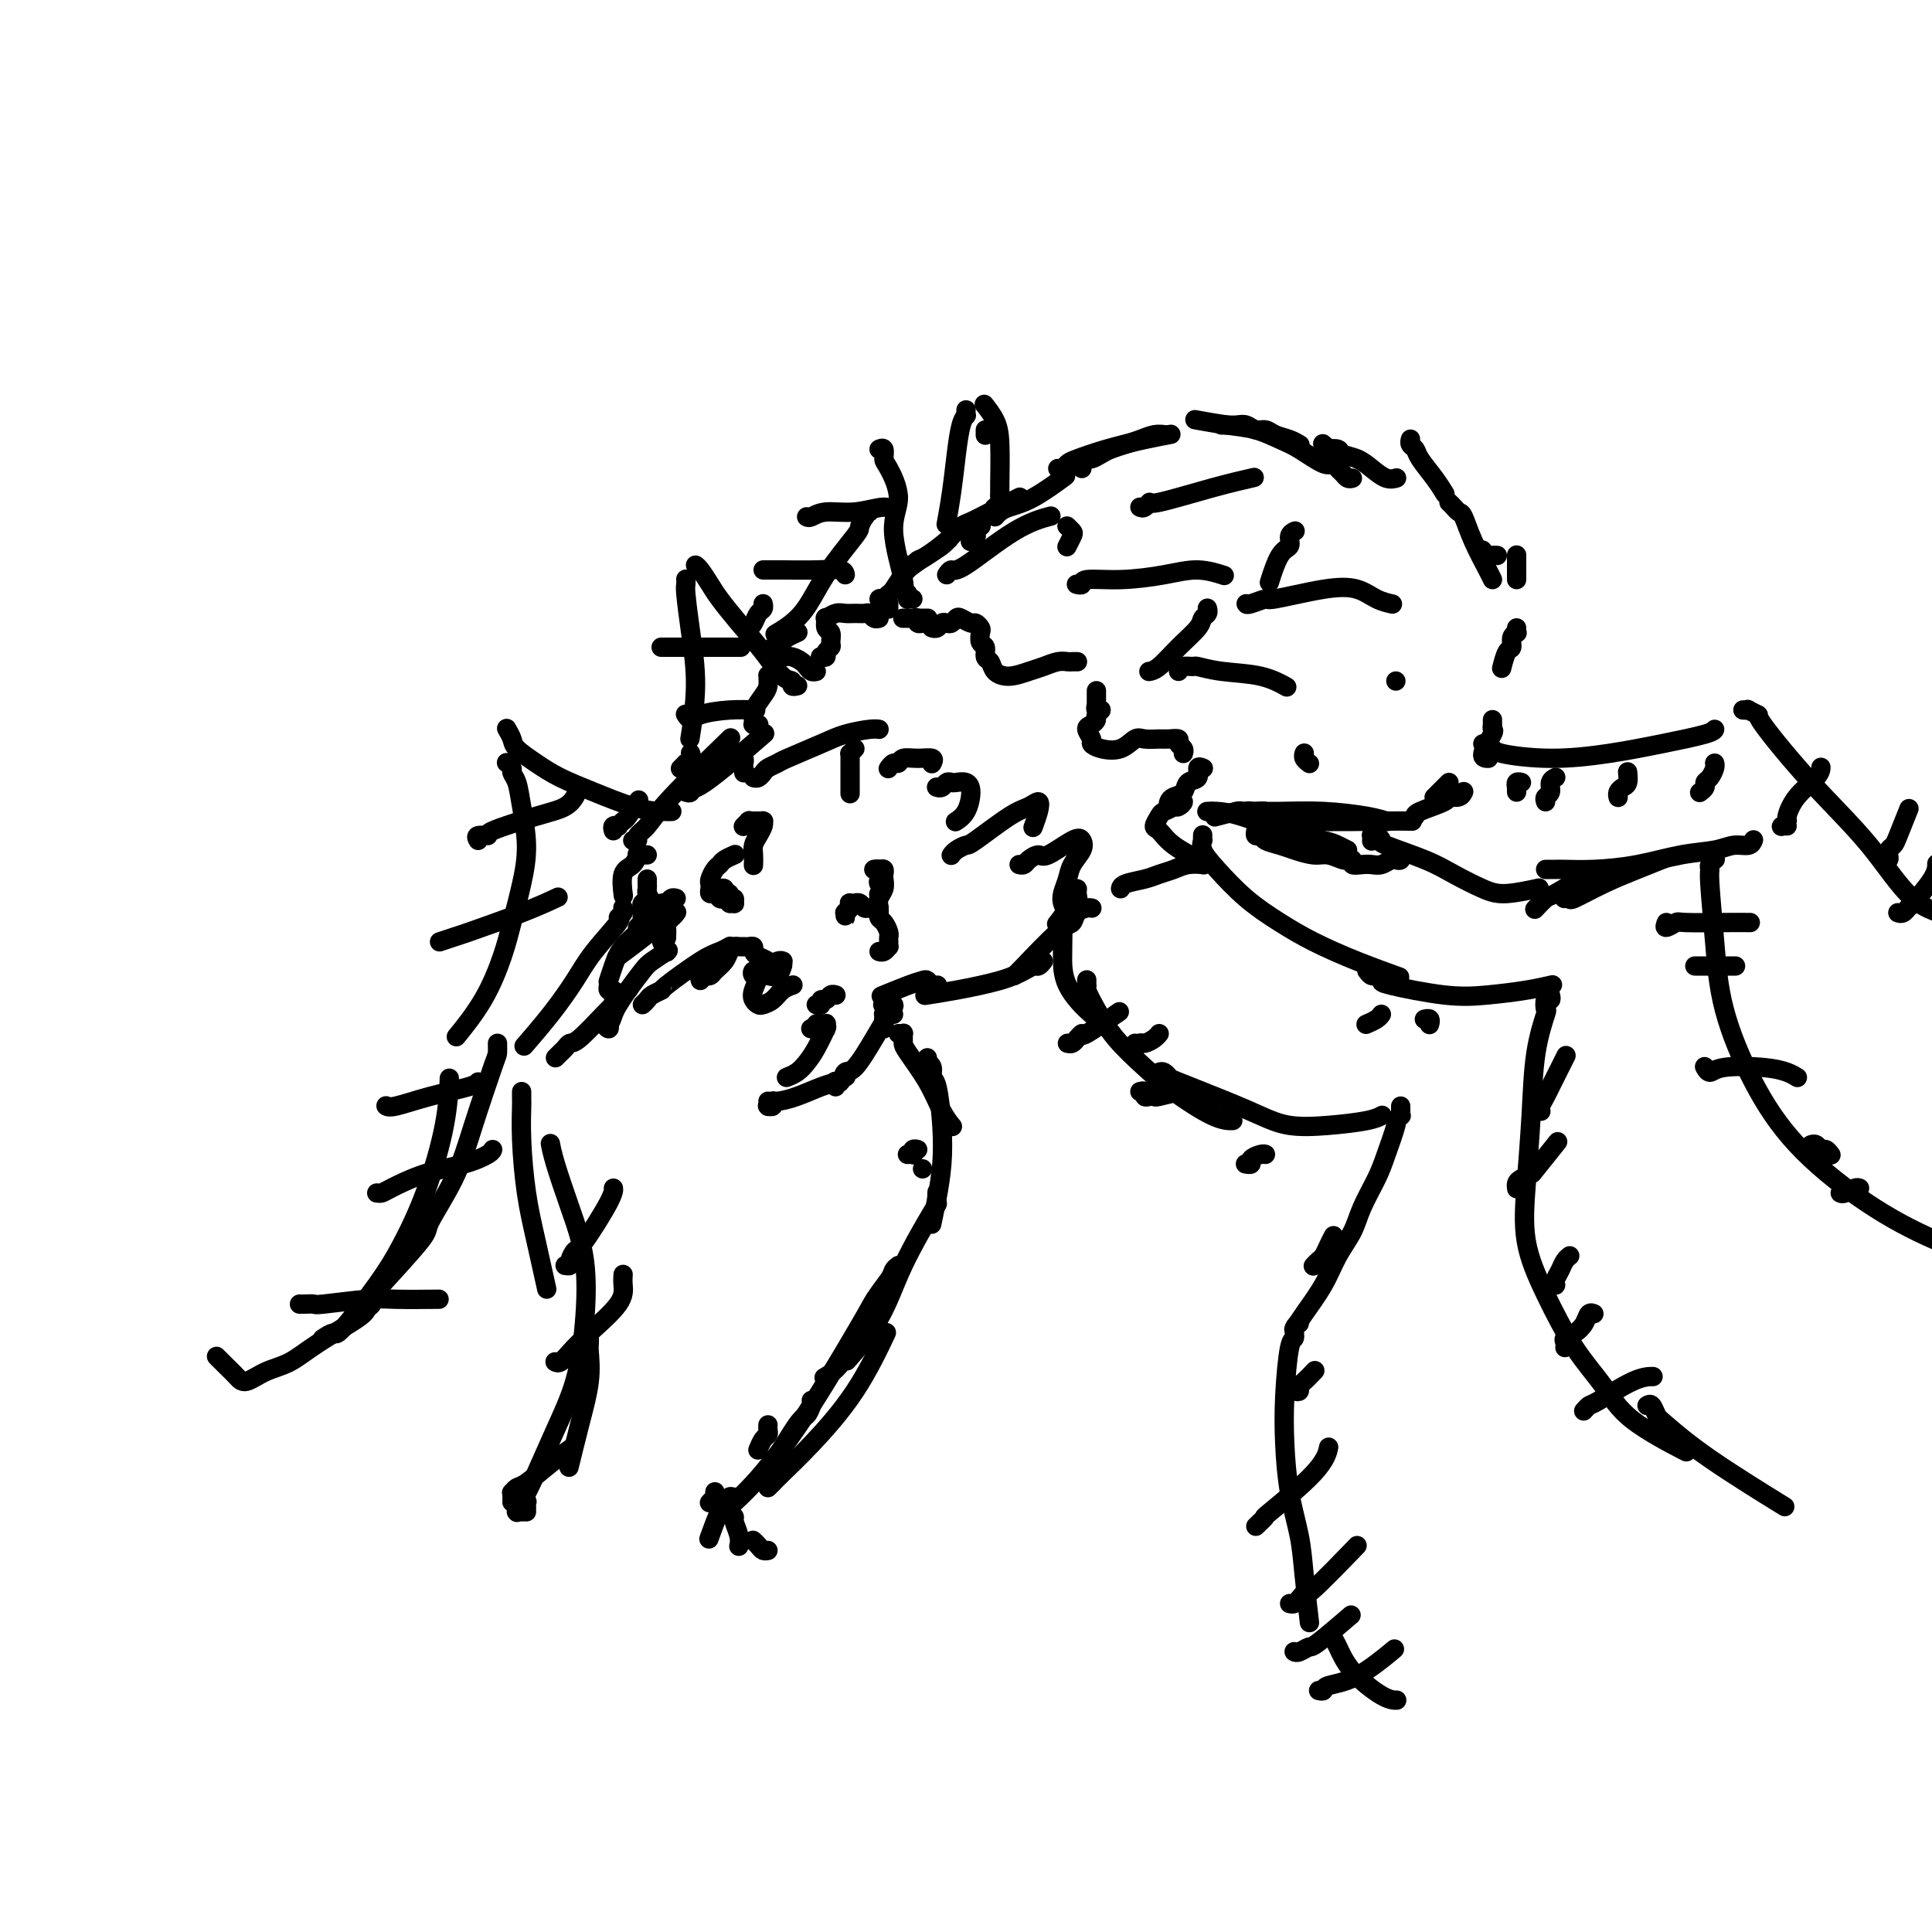 <svg viewBox='0 0 400 400' version='1.1' xmlns='http://www.w3.org/2000/svg' xmlns:xlink='http://www.w3.org/1999/xlink'><g fill='none' stroke='rgb(0,0,0)' stroke-width='4' stroke-linecap='round' stroke-linejoin='round'><path d='M131,174c0.466,0.078 0.932,0.156 1,0c0.068,-0.156 -0.264,-0.544 0,-1c0.264,-0.456 1.122,-0.978 2,-2c0.878,-1.022 1.775,-2.544 5,-6c3.225,-3.456 8.779,-8.844 11,-11c2.221,-2.156 1.111,-1.078 0,0'/><path d='M142,164c-0.114,-0.041 -0.228,-0.083 0,0c0.228,0.083 0.799,0.290 1,0c0.201,-0.290 0.033,-1.078 0,-1c-0.033,0.078 0.068,1.021 3,-1c2.932,-2.021 8.695,-7.006 11,-9c2.305,-1.994 1.153,-0.997 0,0'/><path d='M153,157c-0.113,0.032 -0.226,0.064 0,0c0.226,-0.064 0.793,-0.224 1,0c0.207,0.224 0.056,0.831 0,1c-0.056,0.169 -0.015,-0.099 0,0c0.015,0.099 0.004,0.565 0,1c-0.004,0.435 -0.001,0.839 0,1c0.001,0.161 0.001,0.081 0,0'/><path d='M156,161c0.324,0.090 0.649,0.181 1,0c0.351,-0.181 0.730,-0.632 1,-1c0.270,-0.368 0.433,-0.651 1,-1c0.567,-0.349 1.538,-0.763 2,-1c0.462,-0.237 0.415,-0.298 2,-1c1.585,-0.702 4.803,-2.044 7,-3c2.197,-0.956 3.372,-1.524 5,-2c1.628,-0.476 3.707,-0.859 5,-1c1.293,-0.141 1.798,-0.040 2,0c0.202,0.040 0.101,0.020 0,0'/><path d='M177,155c-0.423,0.439 -0.845,0.879 -1,1c-0.155,0.121 -0.041,-0.076 0,0c0.041,0.076 0.011,0.424 0,1c-0.011,0.576 -0.003,1.381 0,2c0.003,0.619 0.001,1.051 0,2c-0.001,0.949 -0.000,2.414 0,3c0.000,0.586 0.000,0.293 0,0'/><path d='M184,159c-0.086,0.122 -0.172,0.243 0,0c0.172,-0.243 0.604,-0.851 1,-1c0.396,-0.149 0.758,0.160 1,0c0.242,-0.160 0.366,-0.789 1,-1c0.634,-0.211 1.778,-0.005 3,0c1.222,0.005 2.521,-0.191 3,0c0.479,0.191 0.137,0.769 0,1c-0.137,0.231 -0.068,0.116 0,0'/><path d='M194,163c-0.090,-0.030 -0.180,-0.060 0,0c0.180,0.060 0.629,0.211 1,0c0.371,-0.211 0.664,-0.785 1,-1c0.336,-0.215 0.715,-0.073 1,0c0.285,0.073 0.475,0.076 1,0c0.525,-0.076 1.384,-0.230 2,0c0.616,0.230 0.990,0.845 1,2c0.010,1.155 -0.343,2.849 -1,4c-0.657,1.151 -1.616,1.757 -2,2c-0.384,0.243 -0.192,0.121 0,0'/><path d='M197,177c-0.056,0.081 -0.111,0.162 0,0c0.111,-0.162 0.389,-0.568 1,-1c0.611,-0.432 1.554,-0.891 2,-1c0.446,-0.109 0.394,0.133 2,-1c1.606,-1.133 4.872,-3.641 7,-5c2.128,-1.359 3.120,-1.569 4,-2c0.880,-0.431 1.648,-1.085 2,-1c0.352,0.085 0.287,0.907 0,2c-0.287,1.093 -0.796,2.455 -1,3c-0.204,0.545 -0.102,0.272 0,0'/><path d='M211,179c0.364,0.077 0.727,0.153 1,0c0.273,-0.153 0.455,-0.536 1,-1c0.545,-0.464 1.454,-1.009 2,-1c0.546,0.009 0.728,0.572 2,0c1.272,-0.572 3.634,-2.278 5,-3c1.366,-0.722 1.735,-0.461 2,0c0.265,0.461 0.424,1.121 0,2c-0.424,0.879 -1.432,1.977 -2,3c-0.568,1.023 -0.694,1.971 -1,3c-0.306,1.029 -0.790,2.140 -1,3c-0.210,0.860 -0.146,1.470 0,2c0.146,0.530 0.376,0.981 1,1c0.624,0.019 1.644,-0.393 2,-1c0.356,-0.607 0.050,-1.409 0,-2c-0.050,-0.591 0.158,-0.970 0,-1c-0.158,-0.030 -0.682,0.291 -1,1c-0.318,0.709 -0.432,1.806 -1,3c-0.568,1.194 -1.591,2.484 -2,3c-0.409,0.516 -0.205,0.258 0,0'/><path d='M134,177c-0.454,0.004 -0.908,0.008 -1,0c-0.092,-0.008 0.178,-0.027 0,0c-0.178,0.027 -0.804,0.099 -1,0c-0.196,-0.099 0.039,-0.369 0,0c-0.039,0.369 -0.351,1.377 -1,2c-0.649,0.623 -1.636,0.860 -2,2c-0.364,1.140 -0.104,3.183 0,4c0.104,0.817 0.052,0.409 0,0'/><path d='M134,186c-0.002,-0.037 -0.004,-0.073 0,0c0.004,0.073 0.015,0.257 0,0c-0.015,-0.257 -0.057,-0.955 0,-1c0.057,-0.045 0.211,0.563 0,1c-0.211,0.438 -0.789,0.705 -1,1c-0.211,0.295 -0.057,0.618 0,1c0.057,0.382 0.016,0.823 0,1c-0.016,0.177 -0.008,0.088 0,0'/><path d='M226,188c0.058,0.015 0.116,0.029 0,0c-0.116,-0.029 -0.405,-0.103 -1,0c-0.595,0.103 -1.494,0.381 -2,1c-0.506,0.619 -0.619,1.577 -1,2c-0.381,0.423 -1.030,0.309 -3,2c-1.970,1.691 -5.261,5.186 -7,7c-1.739,1.814 -1.925,1.947 -2,2c-0.075,0.053 -0.037,0.027 0,0'/><path d='M216,199c-0.346,0.441 -0.691,0.881 -1,1c-0.309,0.119 -0.581,-0.084 -1,0c-0.419,0.084 -0.985,0.453 -2,1c-1.015,0.547 -2.478,1.270 -5,2c-2.522,0.730 -6.102,1.466 -9,2c-2.898,0.534 -5.114,0.867 -6,1c-0.886,0.133 -0.443,0.067 0,0'/><path d='M194,204c0.087,-0.029 0.175,-0.059 0,0c-0.175,0.059 -0.612,0.205 -1,0c-0.388,-0.205 -0.728,-0.762 -1,-1c-0.272,-0.238 -0.475,-0.157 -1,0c-0.525,0.157 -1.372,0.388 -3,1c-1.628,0.612 -4.037,1.603 -5,2c-0.963,0.397 -0.482,0.198 0,0'/><path d='M134,182c-0.006,0.330 -0.013,0.660 0,1c0.013,0.340 0.045,0.689 0,1c-0.045,0.311 -0.166,0.585 0,1c0.166,0.415 0.619,0.973 1,2c0.381,1.027 0.691,2.524 1,4c0.309,1.476 0.619,2.932 1,4c0.381,1.068 0.833,1.749 1,2c0.167,0.251 0.048,0.072 0,0c-0.048,-0.072 -0.024,-0.036 0,0'/><path d='M139,189c-0.030,-0.087 -0.061,-0.174 0,0c0.061,0.174 0.212,0.607 0,1c-0.212,0.393 -0.789,0.744 -1,1c-0.211,0.256 -0.057,0.415 0,1c0.057,0.585 0.016,1.596 0,2c-0.016,0.404 -0.008,0.202 0,0'/><path d='M140,189c0.082,-0.114 0.165,-0.229 0,0c-0.165,0.229 -0.577,0.801 -1,1c-0.423,0.199 -0.856,0.026 -1,0c-0.144,-0.026 0.003,0.096 -1,1c-1.003,0.904 -3.155,2.589 -5,4c-1.845,1.411 -3.384,2.546 -4,3c-0.616,0.454 -0.308,0.227 0,0'/><path d='M133,190c-0.036,-0.086 -0.072,-0.173 0,0c0.072,0.173 0.251,0.605 0,1c-0.251,0.395 -0.933,0.754 -1,1c-0.067,0.246 0.479,0.378 0,1c-0.479,0.622 -1.984,1.734 -3,3c-1.016,1.266 -1.543,2.687 -2,4c-0.457,1.313 -0.845,2.518 -1,3c-0.155,0.482 -0.078,0.241 0,0'/><path d='M126,204c-0.008,0.032 -0.017,0.064 0,0c0.017,-0.064 0.058,-0.223 0,0c-0.058,0.223 -0.215,0.827 0,1c0.215,0.173 0.804,-0.084 1,0c0.196,0.084 0.001,0.511 0,1c-0.001,0.489 0.191,1.041 0,2c-0.191,0.959 -0.766,2.325 -1,3c-0.234,0.675 -0.126,0.658 0,1c0.126,0.342 0.271,1.043 0,1c-0.271,-0.043 -0.957,-0.828 -1,-1c-0.043,-0.172 0.559,0.270 1,0c0.441,-0.270 0.721,-1.251 1,-2c0.279,-0.749 0.555,-1.266 1,-2c0.445,-0.734 1.058,-1.686 2,-3c0.942,-1.314 2.211,-2.991 3,-4c0.789,-1.009 1.097,-1.348 2,-2c0.903,-0.652 2.401,-1.615 3,-2c0.599,-0.385 0.300,-0.193 0,0'/><path d='M133,208c0.375,-0.341 0.750,-0.683 1,-1c0.250,-0.317 0.374,-0.610 1,-1c0.626,-0.390 1.755,-0.879 2,-1c0.245,-0.121 -0.393,0.125 1,-1c1.393,-1.125 4.817,-3.621 7,-5c2.183,-1.379 3.126,-1.640 4,-2c0.874,-0.360 1.678,-0.817 2,-1c0.322,-0.183 0.161,-0.091 0,0'/><path d='M150,197c0.000,0.000 0.000,0.000 0,0c0.000,0.000 0.000,0.000 0,0'/><path d='M145,203c-0.111,-0.422 -0.223,-0.845 0,-1c0.223,-0.155 0.780,-0.044 1,0c0.220,0.044 0.104,0.020 0,0c-0.104,-0.020 -0.197,-0.036 0,0c0.197,0.036 0.683,0.125 1,0c0.317,-0.125 0.466,-0.464 1,-1c0.534,-0.536 1.452,-1.268 2,-2c0.548,-0.732 0.724,-1.464 1,-2c0.276,-0.536 0.652,-0.876 1,-1c0.348,-0.124 0.667,-0.030 1,0c0.333,0.030 0.680,-0.003 1,0c0.320,0.003 0.614,0.042 1,0c0.386,-0.042 0.864,-0.165 1,0c0.136,0.165 -0.068,0.619 0,1c0.068,0.381 0.410,0.690 1,1c0.590,0.310 1.428,0.622 2,1c0.572,0.378 0.878,0.822 1,1c0.122,0.178 0.061,0.089 0,0'/><path d='M162,199c0.105,0.002 0.210,0.005 0,0c-0.210,-0.005 -0.735,-0.017 -1,0c-0.265,0.017 -0.269,0.065 0,0c0.269,-0.065 0.813,-0.242 1,0c0.187,0.242 0.018,0.902 0,1c-0.018,0.098 0.114,-0.366 0,0c-0.114,0.366 -0.475,1.562 -1,2c-0.525,0.438 -1.216,0.118 -2,0c-0.784,-0.118 -1.661,-0.036 -2,0c-0.339,0.036 -0.139,0.025 0,0c0.139,-0.025 0.216,-0.064 0,0c-0.216,0.064 -0.724,0.230 -1,0c-0.276,-0.230 -0.319,-0.857 0,-1c0.319,-0.143 1.002,0.197 1,1c-0.002,0.803 -0.688,2.070 -1,3c-0.312,0.930 -0.250,1.525 0,2c0.250,0.475 0.687,0.831 1,1c0.313,0.169 0.501,0.150 1,0c0.499,-0.150 1.309,-0.432 2,-1c0.691,-0.568 1.263,-1.422 2,-2c0.737,-0.578 1.639,-0.879 2,-1c0.361,-0.121 0.180,-0.060 0,0'/><path d='M169,208c0.447,0.121 0.894,0.243 1,0c0.106,-0.243 -0.129,-0.850 0,-1c0.129,-0.150 0.623,0.156 1,0c0.377,-0.156 0.637,-0.774 1,-1c0.363,-0.226 0.829,-0.061 1,0c0.171,0.061 0.046,0.016 0,0c-0.046,-0.016 -0.013,-0.005 0,0c0.013,0.005 0.007,0.002 0,0'/><path d='M168,213c-0.121,-0.030 -0.242,-0.061 0,0c0.242,0.061 0.849,0.212 1,0c0.151,-0.212 -0.152,-0.789 0,-1c0.152,-0.211 0.759,-0.058 1,0c0.241,0.058 0.117,0.019 0,0c-0.117,-0.019 -0.228,-0.018 0,0c0.228,0.018 0.795,0.054 1,0c0.205,-0.054 0.049,-0.198 0,0c-0.049,0.198 0.009,0.738 0,1c-0.009,0.262 -0.085,0.245 0,0c0.085,-0.245 0.331,-0.717 0,0c-0.331,0.717 -1.238,2.623 -2,4c-0.762,1.377 -1.380,2.225 -2,3c-0.620,0.775 -1.244,1.478 -2,2c-0.756,0.522 -1.645,0.863 -2,1c-0.355,0.137 -0.178,0.068 0,0'/><path d='M159,228c-0.008,0.420 -0.017,0.841 0,1c0.017,0.159 0.058,0.057 0,0c-0.058,-0.057 -0.215,-0.070 0,0c0.215,0.070 0.802,0.222 1,0c0.198,-0.222 0.006,-0.819 0,-1c-0.006,-0.181 0.174,0.053 1,0c0.826,-0.053 2.299,-0.393 4,-1c1.701,-0.607 3.631,-1.482 5,-2c1.369,-0.518 2.176,-0.678 3,-1c0.824,-0.322 1.664,-0.806 2,-1c0.336,-0.194 0.168,-0.097 0,0'/><path d='M173,225c0.025,-0.406 0.049,-0.812 0,-1c-0.049,-0.188 -0.172,-0.160 0,0c0.172,0.160 0.641,0.450 1,0c0.359,-0.450 0.610,-1.641 1,-2c0.390,-0.359 0.920,0.114 2,-1c1.080,-1.114 2.709,-3.815 4,-6c1.291,-2.185 2.243,-3.854 3,-5c0.757,-1.146 1.319,-1.770 1,-2c-0.319,-0.230 -1.520,-0.066 -2,0c-0.480,0.066 -0.240,0.033 0,0'/><path d='M183,211c0.022,-0.423 0.045,-0.845 0,-1c-0.045,-0.155 -0.156,-0.041 0,0c0.156,0.041 0.581,0.011 1,0c0.419,-0.011 0.834,-0.003 1,0c0.166,0.003 0.083,0.002 0,0'/><path d='M183,211c0.000,-0.083 0.000,-0.166 0,0c0.000,0.166 0.000,0.581 0,1c0.000,0.419 0.000,0.844 0,1c0.000,0.156 0.000,0.045 0,0c0.000,-0.045 0.000,-0.022 0,0'/><path d='M136,188c-0.089,0.121 -0.178,0.243 0,0c0.178,-0.243 0.622,-0.850 1,-1c0.378,-0.150 0.689,0.156 1,0c0.311,-0.156 0.622,-0.773 1,-1c0.378,-0.227 0.822,-0.065 1,0c0.178,0.065 0.089,0.032 0,0'/><path d='M149,184c-0.122,0.033 -0.244,0.065 0,0c0.244,-0.065 0.854,-0.229 1,0c0.146,0.229 -0.171,0.850 0,1c0.171,0.150 0.832,-0.170 1,0c0.168,0.170 -0.155,0.831 0,1c0.155,0.169 0.788,-0.155 1,0c0.212,0.155 0.001,0.787 0,1c-0.001,0.213 0.207,0.006 0,0c-0.207,-0.006 -0.829,0.191 -1,0c-0.171,-0.191 0.108,-0.768 0,-1c-0.108,-0.232 -0.603,-0.118 -1,0c-0.397,0.118 -0.695,0.238 -1,0c-0.305,-0.238 -0.619,-0.836 -1,-1c-0.381,-0.164 -0.831,0.107 -1,0c-0.169,-0.107 -0.056,-0.592 0,-1c0.056,-0.408 0.055,-0.739 0,-1c-0.055,-0.261 -0.165,-0.452 0,-1c0.165,-0.548 0.605,-1.454 1,-2c0.395,-0.546 0.745,-0.734 1,-1c0.255,-0.266 0.415,-0.610 1,-1c0.585,-0.390 1.596,-0.826 2,-1c0.404,-0.174 0.202,-0.087 0,0'/><path d='M154,171c-0.001,0.001 -0.001,0.001 0,0c0.001,-0.001 0.004,-0.004 0,0c-0.004,0.004 -0.015,0.015 0,0c0.015,-0.015 0.057,-0.057 0,0c-0.057,0.057 -0.212,0.211 0,0c0.212,-0.211 0.792,-0.789 1,-1c0.208,-0.211 0.046,-0.057 0,0c-0.046,0.057 0.025,0.015 0,0c-0.025,-0.015 -0.147,-0.004 0,0c0.147,0.004 0.561,0.001 1,0c0.439,-0.001 0.902,-0.001 1,0c0.098,0.001 -0.169,0.002 0,0c0.169,-0.002 0.775,-0.009 1,0c0.225,0.009 0.071,0.033 0,0c-0.071,-0.033 -0.057,-0.122 0,0c0.057,0.122 0.159,0.457 0,1c-0.159,0.543 -0.579,1.295 -1,2c-0.421,0.705 -0.845,1.364 -1,2c-0.155,0.636 -0.042,1.248 0,2c0.042,0.752 0.012,1.643 0,2c-0.012,0.357 -0.006,0.178 0,0'/><path d='M175,189c0.002,-0.145 0.004,-0.290 0,0c-0.004,0.290 -0.015,1.016 0,1c0.015,-0.016 0.055,-0.775 0,-1c-0.055,-0.225 -0.207,0.083 0,0c0.207,-0.083 0.773,-0.558 1,-1c0.227,-0.442 0.116,-0.852 0,-1c-0.116,-0.148 -0.238,-0.036 0,0c0.238,0.036 0.837,-0.005 1,0c0.163,0.005 -0.111,0.056 0,0c0.111,-0.056 0.608,-0.218 1,0c0.392,0.218 0.678,0.816 1,1c0.322,0.184 0.680,-0.045 1,0c0.320,0.045 0.604,0.363 1,0c0.396,-0.363 0.905,-1.407 1,-2c0.095,-0.593 -0.224,-0.736 0,-1c0.224,-0.264 0.989,-0.649 1,-1c0.011,-0.351 -0.733,-0.668 -1,-1c-0.267,-0.332 -0.057,-0.677 0,-1c0.057,-0.323 -0.038,-0.622 0,-1c0.038,-0.378 0.209,-0.833 0,-1c-0.209,-0.167 -0.798,-0.046 -1,0c-0.202,0.046 -0.015,0.015 0,0c0.015,-0.015 -0.140,-0.016 0,0c0.140,0.016 0.574,0.049 1,0c0.426,-0.049 0.842,-0.179 1,0c0.158,0.179 0.056,0.667 0,1c-0.056,0.333 -0.067,0.512 0,1c0.067,0.488 0.210,1.285 0,2c-0.210,0.715 -0.774,1.347 -1,2c-0.226,0.653 -0.113,1.326 0,2'/><path d='M182,188c0.012,1.412 0.042,0.942 0,1c-0.042,0.058 -0.155,0.645 0,1c0.155,0.355 0.577,0.477 1,1c0.423,0.523 0.846,1.445 1,2c0.154,0.555 0.038,0.741 0,1c-0.038,0.259 0.000,0.591 0,1c-0.000,0.409 -0.039,0.894 0,1c0.039,0.106 0.155,-0.167 0,0c-0.155,0.167 -0.580,0.776 -1,1c-0.420,0.224 -0.834,0.064 -1,0c-0.166,-0.064 -0.083,-0.032 0,0'/><path d='M157,150c-0.000,0.000 -0.000,0.000 0,0c0.000,-0.000 0.001,-0.000 0,0c-0.001,0.000 -0.004,0.000 0,0c0.004,-0.000 0.015,-0.000 0,0c-0.015,0.000 -0.057,0.001 0,0c0.057,-0.001 0.211,-0.004 0,0c-0.211,0.004 -0.789,0.015 -1,0c-0.211,-0.015 -0.057,-0.056 0,0c0.057,0.056 0.016,0.208 0,0c-0.016,-0.208 -0.006,-0.775 0,-1c0.006,-0.225 0.008,-0.109 0,0c-0.008,0.109 -0.027,0.209 0,0c0.027,-0.209 0.098,-0.729 0,-1c-0.098,-0.271 -0.366,-0.294 0,-1c0.366,-0.706 1.366,-2.097 2,-3c0.634,-0.903 0.901,-1.320 1,-2c0.099,-0.680 0.028,-1.623 0,-2c-0.028,-0.377 -0.014,-0.189 0,0'/><path d='M159,135c-0.088,0.030 -0.175,0.060 0,0c0.175,-0.060 0.614,-0.209 1,0c0.386,0.209 0.719,0.777 1,1c0.281,0.223 0.509,0.102 1,0c0.491,-0.102 1.246,-0.185 2,0c0.754,0.185 1.509,0.638 2,1c0.491,0.362 0.719,0.633 1,1c0.281,0.367 0.614,0.830 1,1c0.386,0.170 0.825,0.049 1,0c0.175,-0.049 0.088,-0.024 0,0'/><path d='M170,136c-0.122,-0.023 -0.243,-0.047 0,0c0.243,0.047 0.851,0.163 1,0c0.149,-0.163 -0.160,-0.606 0,-1c0.160,-0.394 0.789,-0.740 1,-1c0.211,-0.260 0.002,-0.433 0,-1c-0.002,-0.567 0.201,-1.529 0,-2c-0.201,-0.471 -0.808,-0.452 -1,-1c-0.192,-0.548 0.031,-1.664 0,-2c-0.031,-0.336 -0.317,0.106 0,0c0.317,-0.106 1.237,-0.762 2,-1c0.763,-0.238 1.370,-0.060 2,0c0.630,0.060 1.283,0.002 2,0c0.717,-0.002 1.499,0.052 2,0c0.501,-0.052 0.722,-0.210 1,0c0.278,0.210 0.613,0.787 1,1c0.387,0.213 0.825,0.061 1,0c0.175,-0.061 0.088,-0.030 0,0'/><path d='M187,128c0.025,-0.001 0.049,-0.001 0,0c-0.049,0.001 -0.172,0.004 0,0c0.172,-0.004 0.638,-0.015 1,0c0.362,0.015 0.619,0.057 1,0c0.381,-0.057 0.886,-0.211 1,0c0.114,0.211 -0.162,0.788 0,1c0.162,0.212 0.760,0.061 1,0c0.240,-0.061 0.120,-0.030 0,0'/><path d='M193,130c-0.089,-0.030 -0.179,-0.060 0,0c0.179,0.060 0.626,0.209 1,0c0.374,-0.209 0.677,-0.775 1,-1c0.323,-0.225 0.668,-0.109 1,0c0.332,0.109 0.652,0.210 1,0c0.348,-0.210 0.724,-0.733 1,-1c0.276,-0.267 0.453,-0.280 1,0c0.547,0.280 1.466,0.853 2,1c0.534,0.147 0.683,-0.130 1,0c0.317,0.130 0.802,0.669 1,1c0.198,0.331 0.109,0.455 0,1c-0.109,0.545 -0.238,1.511 0,2c0.238,0.489 0.842,0.500 1,1c0.158,0.500 -0.131,1.490 0,2c0.131,0.510 0.681,0.540 1,1c0.319,0.460 0.407,1.349 1,2c0.593,0.651 1.693,1.064 3,1c1.307,-0.064 2.822,-0.606 4,-1c1.178,-0.394 2.018,-0.642 3,-1c0.982,-0.358 2.105,-0.828 3,-1c0.895,-0.172 1.560,-0.046 2,0c0.440,0.046 0.654,0.012 1,0c0.346,-0.012 0.824,-0.003 1,0c0.176,0.003 0.050,0.001 0,0c-0.050,-0.001 -0.025,-0.000 0,0'/><path d='M227,143c-0.000,0.455 -0.000,0.911 0,1c0.000,0.089 0.000,-0.187 0,0c-0.000,0.187 -0.001,0.839 0,1c0.001,0.161 0.005,-0.168 0,0c-0.005,0.168 -0.019,0.833 0,1c0.019,0.167 0.073,-0.162 0,0c-0.073,0.162 -0.271,0.817 0,1c0.271,0.183 1.010,-0.107 1,0c-0.010,0.107 -0.769,0.610 -1,1c-0.231,0.390 0.067,0.668 0,1c-0.067,0.332 -0.497,0.719 -1,1c-0.503,0.281 -1.079,0.455 -1,1c0.079,0.545 0.812,1.459 1,2c0.188,0.541 -0.169,0.709 0,1c0.169,0.291 0.864,0.705 2,1c1.136,0.295 2.712,0.472 4,0c1.288,-0.472 2.286,-1.591 3,-2c0.714,-0.409 1.143,-0.106 2,0c0.857,0.106 2.142,0.017 3,0c0.858,-0.017 1.288,0.038 2,0c0.712,-0.038 1.707,-0.168 2,0c0.293,0.168 -0.117,0.633 0,1c0.117,0.367 0.762,0.637 1,1c0.238,0.363 0.068,0.818 0,1c-0.068,0.182 -0.034,0.091 0,0'/><path d='M249,159c0.128,0.056 0.257,0.113 0,0c-0.257,-0.113 -0.898,-0.395 -1,0c-0.102,0.395 0.337,1.468 0,2c-0.337,0.532 -1.450,0.525 -2,1c-0.550,0.475 -0.537,1.434 -1,2c-0.463,0.566 -1.404,0.741 -2,1c-0.596,0.259 -0.849,0.602 -1,1c-0.151,0.398 -0.201,0.852 0,1c0.201,0.148 0.655,-0.010 1,0c0.345,0.010 0.583,0.188 1,0c0.417,-0.188 1.013,-0.742 1,-1c-0.013,-0.258 -0.635,-0.220 -1,0c-0.365,0.220 -0.474,0.621 -1,1c-0.526,0.379 -1.469,0.737 -2,1c-0.531,0.263 -0.650,0.431 -1,1c-0.350,0.569 -0.932,1.540 -1,2c-0.068,0.460 0.376,0.411 1,1c0.624,0.589 1.426,1.817 3,3c1.574,1.183 3.919,2.320 5,3c1.081,0.680 0.897,0.903 1,1c0.103,0.097 0.493,0.067 0,0c-0.493,-0.067 -1.869,-0.173 -3,0c-1.131,0.173 -2.016,0.624 -3,1c-0.984,0.376 -2.068,0.675 -3,1c-0.932,0.325 -1.714,0.675 -3,1c-1.286,0.325 -3.077,0.626 -4,1c-0.923,0.374 -0.978,0.821 -1,1c-0.022,0.179 -0.011,0.089 0,0'/><path d='M192,128c-0.030,0.000 -0.061,0.000 0,0c0.061,0.000 0.212,0.000 0,0c-0.212,0.000 -0.788,0.000 -1,0c-0.212,0.000 -0.061,0.000 0,0c0.061,0.000 0.030,0.000 0,0'/><path d='M184,125c0.000,-0.113 0.000,-0.226 0,0c0.000,0.226 0.000,0.792 0,1c0.000,0.208 0.000,0.060 0,0c0.000,-0.060 0.000,-0.030 0,0'/><path d='M183,125c-0.543,-0.415 -1.086,-0.830 -1,-1c0.086,-0.170 0.800,-0.094 1,0c0.200,0.094 -0.113,0.205 0,0c0.113,-0.205 0.652,-0.726 1,-1c0.348,-0.274 0.506,-0.300 1,-1c0.494,-0.700 1.323,-2.072 2,-3c0.677,-0.928 1.201,-1.412 2,-2c0.799,-0.588 1.874,-1.281 3,-2c1.126,-0.719 2.303,-1.463 3,-2c0.697,-0.537 0.913,-0.868 1,-1c0.087,-0.132 0.043,-0.066 0,0'/><path d='M196,112c-0.062,0.057 -0.124,0.115 0,0c0.124,-0.115 0.435,-0.401 1,-1c0.565,-0.599 1.385,-1.509 2,-2c0.615,-0.491 1.027,-0.563 2,-1c0.973,-0.438 2.508,-1.241 4,-2c1.492,-0.759 2.940,-1.474 4,-2c1.060,-0.526 1.731,-0.865 2,-1c0.269,-0.135 0.134,-0.068 0,0'/><path d='M224,97c0.026,-0.455 0.052,-0.909 0,-1c-0.052,-0.091 -0.180,0.183 0,0c0.180,-0.183 0.670,-0.823 1,-1c0.330,-0.177 0.500,0.107 1,0c0.500,-0.107 1.331,-0.607 2,-1c0.669,-0.393 1.178,-0.680 2,-1c0.822,-0.320 1.958,-0.674 3,-1c1.042,-0.326 1.991,-0.623 3,-1c1.009,-0.377 2.079,-0.832 3,-1c0.921,-0.168 1.692,-0.048 2,0c0.308,0.048 0.154,0.024 0,0'/><path d='M253,88c-0.065,0.002 -0.131,0.005 0,0c0.131,-0.005 0.458,-0.016 1,0c0.542,0.016 1.299,0.060 2,0c0.701,-0.060 1.346,-0.224 2,0c0.654,0.224 1.317,0.834 2,1c0.683,0.166 1.385,-0.113 2,0c0.615,0.113 1.144,0.618 2,1c0.856,0.382 2.038,0.641 3,1c0.962,0.359 1.703,0.817 2,1c0.297,0.183 0.148,0.092 0,0'/><path d='M274,92c-0.129,-0.111 -0.257,-0.223 0,0c0.257,0.223 0.901,0.780 1,1c0.099,0.220 -0.347,0.103 0,0c0.347,-0.103 1.486,-0.192 2,0c0.514,0.192 0.404,0.664 1,1c0.596,0.336 1.897,0.535 3,1c1.103,0.465 2.007,1.197 3,2c0.993,0.803 2.075,1.678 3,2c0.925,0.322 1.693,0.092 2,0c0.307,-0.092 0.154,-0.046 0,0'/><path d='M300,104c0.329,0.311 0.659,0.622 1,1c0.341,0.378 0.694,0.823 1,1c0.306,0.177 0.565,0.086 1,1c0.435,0.914 1.044,2.833 2,5c0.956,2.167 2.257,4.584 3,6c0.743,1.416 0.926,1.833 1,2c0.074,0.167 0.037,0.083 0,0'/><path d='M310,115c-0.339,-0.030 -0.679,-0.060 -1,0c-0.321,0.060 -0.625,0.208 -1,0c-0.375,-0.208 -0.821,-0.774 -1,-1c-0.179,-0.226 -0.089,-0.113 0,0'/><path d='M280,99c-0.334,0.093 -0.667,0.185 -1,0c-0.333,-0.185 -0.665,-0.648 -1,-1c-0.335,-0.352 -0.672,-0.594 -1,-1c-0.328,-0.406 -0.649,-0.977 -1,-1c-0.351,-0.023 -0.734,0.503 -2,0c-1.266,-0.503 -3.415,-2.033 -5,-3c-1.585,-0.967 -2.604,-1.370 -4,-2c-1.396,-0.630 -3.168,-1.489 -5,-2c-1.832,-0.511 -3.724,-0.676 -6,-1c-2.276,-0.324 -4.936,-0.807 -6,-1c-1.064,-0.193 -0.532,-0.097 0,0'/><path d='M203,109c0.111,-0.081 0.222,-0.161 0,0c-0.222,0.161 -0.777,0.565 -1,1c-0.223,0.435 -0.112,0.901 0,1c0.112,0.099 0.226,-0.170 0,0c-0.226,0.170 -0.793,0.778 -1,1c-0.207,0.222 -0.056,0.060 0,0c0.056,-0.060 0.015,-0.016 0,0c-0.015,0.016 -0.004,0.005 0,0c0.004,-0.005 0.002,-0.002 0,0'/><path d='M219,97c0.336,0.095 0.672,0.191 1,0c0.328,-0.191 0.649,-0.668 1,-1c0.351,-0.332 0.732,-0.520 2,-1c1.268,-0.480 3.422,-1.252 6,-2c2.578,-0.748 5.579,-1.471 8,-2c2.421,-0.529 4.263,-0.866 5,-1c0.737,-0.134 0.368,-0.067 0,0'/><path d='M292,91c-0.007,0.025 -0.015,0.049 0,0c0.015,-0.049 0.052,-0.173 0,0c-0.052,0.173 -0.192,0.642 0,1c0.192,0.358 0.717,0.604 1,1c0.283,0.396 0.323,0.941 1,2c0.677,1.059 1.990,2.631 3,4c1.010,1.369 1.717,2.534 2,3c0.283,0.466 0.141,0.233 0,0'/><path d='M314,115c0.000,-0.079 0.000,-0.158 0,0c0.000,0.158 0.000,0.554 0,1c0.000,0.446 0.000,0.943 0,1c0.000,0.057 0.000,-0.325 0,0c0.000,0.325 0.000,1.357 0,2c0.000,0.643 0.000,0.898 0,1c0.000,0.102 0.000,0.051 0,0'/><path d='M314,130c-0.032,0.437 -0.064,0.874 0,1c0.064,0.126 0.224,-0.060 0,0c-0.224,0.060 -0.831,0.367 -1,1c-0.169,0.633 0.099,1.592 0,2c-0.099,0.408 -0.565,0.264 -1,1c-0.435,0.736 -0.839,2.353 -1,3c-0.161,0.647 -0.081,0.323 0,0'/><path d='M309,149c-0.005,0.453 -0.010,0.906 0,1c0.010,0.094 0.034,-0.171 0,0c-0.034,0.171 -0.128,0.778 0,1c0.128,0.222 0.478,0.060 0,1c-0.478,0.940 -1.782,2.984 -2,4c-0.218,1.016 0.652,1.005 1,1c0.348,-0.005 0.174,-0.002 0,0'/><path d='M303,164c-0.014,0.032 -0.027,0.063 0,0c0.027,-0.063 0.095,-0.221 0,0c-0.095,0.221 -0.351,0.819 -1,1c-0.649,0.181 -1.690,-0.057 -2,0c-0.310,0.057 0.113,0.407 -1,1c-1.113,0.593 -3.761,1.429 -5,2c-1.239,0.571 -1.068,0.877 -1,1c0.068,0.123 0.034,0.061 0,0'/><path d='M291,177c-0.448,-0.111 -0.897,-0.222 -1,0c-0.103,0.222 0.138,0.778 0,1c-0.138,0.222 -0.655,0.112 -1,0c-0.345,-0.112 -0.517,-0.225 -1,0c-0.483,0.225 -1.277,0.789 -2,1c-0.723,0.211 -1.374,0.071 -2,0c-0.626,-0.071 -1.225,-0.071 -2,0c-0.775,0.071 -1.724,0.215 -2,0c-0.276,-0.215 0.121,-0.789 0,-1c-0.121,-0.211 -0.760,-0.061 -1,0c-0.240,0.061 -0.083,0.031 0,0c0.083,-0.031 0.090,-0.064 0,0c-0.090,0.064 -0.278,0.224 -1,0c-0.722,-0.224 -1.980,-0.833 -3,-1c-1.020,-0.167 -1.803,0.109 -3,0c-1.197,-0.109 -2.808,-0.603 -4,-1c-1.192,-0.397 -1.966,-0.699 -3,-1c-1.034,-0.301 -2.330,-0.603 -3,-1c-0.670,-0.397 -0.716,-0.891 -1,-1c-0.284,-0.109 -0.808,0.167 -1,0c-0.192,-0.167 -0.052,-0.776 0,-1c0.052,-0.224 0.015,-0.064 0,0c-0.015,0.064 -0.007,0.032 0,0'/><path d='M260,169c0.091,0.113 0.182,0.225 0,0c-0.182,-0.225 -0.638,-0.789 -1,-1c-0.362,-0.211 -0.630,-0.070 -1,0c-0.370,0.070 -0.841,0.070 -1,0c-0.159,-0.070 -0.004,-0.211 -1,0c-0.996,0.211 -3.142,0.775 -4,1c-0.858,0.225 -0.429,0.113 0,0'/><path d='M256,168c0.411,-0.000 0.822,-0.001 1,0c0.178,0.001 0.123,0.003 0,0c-0.123,-0.003 -0.313,-0.011 1,0c1.313,0.011 4.128,0.042 7,0c2.872,-0.042 5.801,-0.155 9,0c3.199,0.155 6.669,0.580 9,1c2.331,0.420 3.523,0.834 4,1c0.477,0.166 0.238,0.083 0,0'/><path d='M274,169c0.339,0.423 0.679,0.845 1,1c0.321,0.155 0.625,0.042 1,0c0.375,-0.042 0.821,-0.012 1,0c0.179,0.012 0.089,0.006 0,0'/><path d='M279,176c-0.685,-0.348 -1.370,-0.696 -2,-1c-0.630,-0.304 -1.206,-0.565 -3,-1c-1.794,-0.435 -4.807,-1.045 -8,-2c-3.193,-0.955 -6.567,-2.256 -9,-3c-2.433,-0.744 -3.924,-0.931 -5,-1c-1.076,-0.069 -1.736,-0.020 -2,0c-0.264,0.020 -0.132,0.010 0,0'/><path d='M260,168c-0.214,0.022 -0.428,0.044 0,0c0.428,-0.044 1.499,-0.156 2,0c0.501,0.156 0.433,0.578 2,1c1.567,0.422 4.771,0.845 9,1c4.229,0.155 9.485,0.042 13,0c3.515,-0.042 5.290,-0.012 6,0c0.710,0.012 0.355,0.006 0,0'/><path d='M297,165c0.024,-0.024 0.049,-0.049 0,0c-0.049,0.049 -0.171,0.171 0,0c0.171,-0.171 0.633,-0.633 1,-1c0.367,-0.367 0.637,-0.637 1,-1c0.363,-0.363 0.818,-0.818 1,-1c0.182,-0.182 0.091,-0.091 0,0'/><path d='M196,119c0.330,-0.498 0.660,-0.995 1,-1c0.340,-0.005 0.689,0.483 3,-1c2.311,-1.483 6.584,-4.938 10,-7c3.416,-2.062 5.976,-2.732 7,-3c1.024,-0.268 0.512,-0.134 0,0'/><path d='M221,109c0.028,0.027 0.056,0.053 0,0c-0.056,-0.053 -0.197,-0.186 0,0c0.197,0.186 0.732,0.691 1,1c0.268,0.309 0.268,0.423 0,1c-0.268,0.577 -0.803,1.617 -1,2c-0.197,0.383 -0.056,0.109 0,0c0.056,-0.109 0.028,-0.055 0,0'/><path d='M223,121c-0.124,-0.032 -0.247,-0.064 0,0c0.247,0.064 0.865,0.223 1,0c0.135,-0.223 -0.212,-0.826 1,-1c1.212,-0.174 3.982,0.083 7,0c3.018,-0.083 6.283,-0.507 9,-1c2.717,-0.493 4.885,-1.056 7,-1c2.115,0.056 4.176,0.730 5,1c0.824,0.270 0.412,0.135 0,0'/><path d='M250,126c0.008,0.025 0.015,0.050 0,0c-0.015,-0.050 -0.054,-0.174 0,0c0.054,0.174 0.201,0.645 0,1c-0.201,0.355 -0.751,0.592 -1,1c-0.249,0.408 -0.196,0.985 -1,2c-0.804,1.015 -2.463,2.468 -4,4c-1.537,1.532 -2.952,3.143 -4,4c-1.048,0.857 -1.728,0.959 -2,1c-0.272,0.041 -0.136,0.020 0,0'/><path d='M244,139c0.200,-0.430 0.401,-0.859 1,-1c0.599,-0.141 1.597,0.008 2,0c0.403,-0.008 0.210,-0.173 1,0c0.790,0.173 2.562,0.686 5,1c2.438,0.314 5.541,0.431 8,1c2.459,0.569 4.274,1.591 5,2c0.726,0.409 0.363,0.204 0,0'/><path d='M270,156c-0.008,0.022 -0.016,0.045 0,0c0.016,-0.045 0.056,-0.156 0,0c-0.056,0.156 -0.207,0.581 0,1c0.207,0.419 0.774,0.834 1,1c0.226,0.166 0.113,0.083 0,0'/><path d='M236,105c0.298,0.133 0.596,0.267 1,0c0.404,-0.267 0.915,-0.933 1,-1c0.085,-0.067 -0.256,0.467 2,0c2.256,-0.467 7.107,-1.933 11,-3c3.893,-1.067 6.826,-1.733 8,-2c1.174,-0.267 0.587,-0.133 0,0'/><path d='M268,110c0.125,-0.058 0.250,-0.116 0,0c-0.250,0.116 -0.876,0.407 -1,1c-0.124,0.593 0.256,1.489 0,2c-0.256,0.511 -1.146,0.638 -2,2c-0.854,1.362 -1.673,3.961 -2,5c-0.327,1.039 -0.164,0.520 0,0'/><path d='M258,125c0.076,0.128 0.151,0.257 1,0c0.849,-0.257 2.470,-0.899 3,-1c0.530,-0.101 -0.033,0.341 2,0c2.033,-0.341 6.661,-1.464 10,-2c3.339,-0.536 5.390,-0.484 7,0c1.610,0.484 2.780,1.399 4,2c1.220,0.601 2.492,0.886 3,1c0.508,0.114 0.254,0.057 0,0'/><path d='M289,141c0.000,0.000 0.000,0.000 0,0c0.000,0.000 0.000,0.000 0,0'/><path d='M186,214c0.423,0.024 0.846,0.048 1,0c0.154,-0.048 0.040,-0.167 0,0c-0.040,0.167 -0.005,0.621 0,1c0.005,0.379 -0.019,0.683 0,1c0.019,0.317 0.083,0.646 1,2c0.917,1.354 2.689,3.734 4,6c1.311,2.266 2.161,4.418 3,6c0.839,1.582 1.668,2.595 2,3c0.332,0.405 0.166,0.203 0,0'/><path d='M192,219c0.032,0.437 0.064,0.875 0,1c-0.064,0.125 -0.224,-0.062 0,0c0.224,0.062 0.831,0.373 1,1c0.169,0.627 -0.101,1.569 0,2c0.101,0.431 0.573,0.351 1,2c0.427,1.649 0.808,5.028 1,8c0.192,2.972 0.196,5.539 0,8c-0.196,2.461 -0.591,4.816 -1,7c-0.409,2.184 -0.831,4.195 -1,5c-0.169,0.805 -0.084,0.402 0,0'/><path d='M194,247c-0.003,0.063 -0.006,0.126 0,0c0.006,-0.126 0.021,-0.442 0,0c-0.021,0.442 -0.077,1.643 0,2c0.077,0.357 0.286,-0.131 -1,2c-1.286,2.131 -4.066,6.880 -6,11c-1.934,4.120 -3.021,7.609 -5,11c-1.979,3.391 -4.851,6.683 -6,8c-1.149,1.317 -0.574,0.658 0,0'/><path d='M168,290c-0.024,-0.053 -0.048,-0.106 0,0c0.048,0.106 0.167,0.372 0,1c-0.167,0.628 -0.619,1.619 -1,2c-0.381,0.381 -0.690,0.154 -2,2c-1.310,1.846 -3.622,5.766 -5,8c-1.378,2.234 -1.822,2.781 -2,3c-0.178,0.219 -0.089,0.109 0,0'/><path d='M159,308c0.318,-0.312 0.636,-0.625 1,-1c0.364,-0.375 0.774,-0.813 2,-2c1.226,-1.187 3.267,-3.122 6,-6c2.733,-2.878 6.159,-6.698 9,-11c2.841,-4.302 5.097,-9.086 6,-11c0.903,-1.914 0.451,-0.957 0,0'/><path d='M191,242c0.000,0.000 0.000,0.000 0,0c0.000,0.000 0.000,0.000 0,0c0.000,0.000 0.000,0.000 0,0'/><path d='M129,188c0.011,0.022 0.021,0.043 0,0c-0.021,-0.043 -0.074,-0.151 0,0c0.074,0.151 0.275,0.562 0,1c-0.275,0.438 -1.026,0.905 -1,1c0.026,0.095 0.829,-0.180 0,1c-0.829,1.180 -3.291,3.816 -5,6c-1.709,2.184 -2.664,3.915 -4,6c-1.336,2.085 -3.052,4.523 -5,7c-1.948,2.477 -4.128,4.993 -5,6c-0.872,1.007 -0.436,0.503 0,0'/><path d='M108,226c0.001,0.302 0.003,0.605 0,1c-0.003,0.395 -0.009,0.884 0,1c0.009,0.116 0.034,-0.139 0,1c-0.034,1.139 -0.128,3.673 0,7c0.128,3.327 0.478,7.449 1,11c0.522,3.551 1.218,6.533 2,10c0.782,3.467 1.652,7.419 2,9c0.348,1.581 0.174,0.790 0,0'/><path d='M122,277c-0.003,-0.086 -0.006,-0.173 0,0c0.006,0.173 0.022,0.604 0,1c-0.022,0.396 -0.083,0.755 0,2c0.083,1.245 0.311,3.375 0,6c-0.311,2.625 -1.161,5.745 -2,9c-0.839,3.255 -1.668,6.644 -2,8c-0.332,1.356 -0.166,0.678 0,0'/><path d='M108,313c0.113,-0.003 0.226,-0.005 0,0c-0.226,0.005 -0.793,0.019 -1,0c-0.207,-0.019 -0.056,-0.071 0,0c0.056,0.071 0.015,0.264 0,0c-0.015,-0.264 -0.004,-0.985 0,-1c0.004,-0.015 0.003,0.676 0,1c-0.003,0.324 -0.007,0.282 0,0c0.007,-0.282 0.024,-0.802 0,-1c-0.024,-0.198 -0.088,-0.074 0,0c0.088,0.074 0.328,0.098 1,-1c0.672,-1.098 1.776,-3.318 3,-6c1.224,-2.682 2.568,-5.827 4,-9c1.432,-3.173 2.951,-6.375 4,-10c1.049,-3.625 1.626,-7.672 2,-12c0.374,-4.328 0.545,-8.936 0,-13c-0.545,-4.064 -1.806,-7.584 -3,-11c-1.194,-3.416 -2.321,-6.727 -3,-9c-0.679,-2.273 -0.908,-3.506 -1,-4c-0.092,-0.494 -0.046,-0.247 0,0'/><path d='M115,219c0.333,-0.341 0.666,-0.682 1,-1c0.334,-0.318 0.669,-0.613 1,-1c0.331,-0.387 0.656,-0.868 1,-1c0.344,-0.132 0.705,0.083 2,-1c1.295,-1.083 3.522,-3.466 5,-5c1.478,-1.534 2.206,-2.221 3,-3c0.794,-0.779 1.656,-1.651 2,-2c0.344,-0.349 0.172,-0.174 0,0'/><path d='M159,295c-0.022,0.324 -0.045,0.648 0,1c0.045,0.352 0.156,0.734 0,1c-0.156,0.266 -0.581,0.418 -1,1c-0.419,0.582 -0.834,1.595 -1,2c-0.166,0.405 -0.083,0.203 0,0'/><path d='M148,309c0.008,-0.121 0.016,-0.242 0,0c-0.016,0.242 -0.056,0.848 0,1c0.056,0.152 0.207,-0.152 0,0c-0.207,0.152 -0.774,0.758 -1,1c-0.226,0.242 -0.113,0.121 0,0'/><path d='M152,310c-0.454,-0.122 -0.908,-0.244 -1,0c-0.092,0.244 0.178,0.854 0,1c-0.178,0.146 -0.805,-0.174 -1,0c-0.195,0.174 0.040,0.840 0,1c-0.040,0.160 -0.357,-0.188 -1,1c-0.643,1.188 -1.612,3.911 -2,5c-0.388,1.089 -0.194,0.545 0,0'/><path d='M151,313c0.033,0.028 0.065,0.055 0,0c-0.065,-0.055 -0.228,-0.193 0,0c0.228,0.193 0.846,0.718 1,1c0.154,0.282 -0.154,0.323 0,1c0.154,0.677 0.772,1.990 1,3c0.228,1.010 0.065,1.717 0,2c-0.065,0.283 -0.033,0.141 0,0'/><path d='M156,319c-0.091,-0.083 -0.182,-0.166 0,0c0.182,0.166 0.636,0.581 1,1c0.364,0.419 0.636,0.844 1,1c0.364,0.156 0.818,0.045 1,0c0.182,-0.045 0.091,-0.022 0,0'/><path d='M109,313c0.001,-0.415 0.001,-0.829 0,-1c-0.001,-0.171 -0.004,-0.098 0,0c0.004,0.098 0.016,0.223 0,0c-0.016,-0.223 -0.061,-0.792 0,-1c0.061,-0.208 0.228,-0.056 0,0c-0.228,0.056 -0.849,0.015 -1,0c-0.151,-0.015 0.170,-0.004 0,0c-0.170,0.004 -0.829,0.001 -1,0c-0.171,-0.001 0.146,-0.000 0,0c-0.146,0.000 -0.756,0.000 -1,0c-0.244,-0.000 -0.122,-0.000 0,0'/><path d='M221,188c-0.030,-0.081 -0.061,-0.162 0,0c0.061,0.162 0.212,0.568 0,1c-0.212,0.432 -0.787,0.889 -1,1c-0.213,0.111 -0.064,-0.124 0,1c0.064,1.124 0.042,3.608 0,6c-0.042,2.392 -0.104,4.693 1,7c1.104,2.307 3.374,4.621 5,6c1.626,1.379 2.607,1.823 3,2c0.393,0.177 0.196,0.089 0,0'/><path d='M225,203c0.003,-0.115 0.006,-0.231 0,0c-0.006,0.231 -0.020,0.808 0,1c0.020,0.192 0.072,-0.000 0,0c-0.072,0.000 -0.270,0.192 0,1c0.270,0.808 1.009,2.230 2,4c0.991,1.770 2.234,3.886 4,6c1.766,2.114 4.053,4.227 6,6c1.947,1.773 3.553,3.207 6,5c2.447,1.793 5.736,3.944 8,5c2.264,1.056 3.504,1.016 4,1c0.496,-0.016 0.248,-0.008 0,0'/><path d='M240,222c0.301,-0.110 0.603,-0.220 1,0c0.397,0.220 0.890,0.770 1,1c0.110,0.230 -0.162,0.139 2,1c2.162,0.861 6.756,2.673 10,4c3.244,1.327 5.136,2.170 7,3c1.864,0.830 3.701,1.648 6,2c2.299,0.352 5.059,0.239 8,0c2.941,-0.239 6.061,-0.603 8,-1c1.939,-0.397 2.697,-0.828 3,-1c0.303,-0.172 0.152,-0.086 0,0'/><path d='M290,229c-0.002,0.455 -0.005,0.911 0,1c0.005,0.089 0.017,-0.188 0,0c-0.017,0.188 -0.063,0.840 0,1c0.063,0.160 0.236,-0.171 0,0c-0.236,0.171 -0.882,0.845 -1,1c-0.118,0.155 0.293,-0.210 0,1c-0.293,1.210 -1.289,3.995 -2,6c-0.711,2.005 -1.137,3.230 -2,5c-0.863,1.770 -2.164,4.084 -3,6c-0.836,1.916 -1.209,3.435 -2,5c-0.791,1.565 -2.002,3.176 -3,5c-0.998,1.824 -1.783,3.860 -3,6c-1.217,2.140 -2.866,4.384 -4,6c-1.134,1.616 -1.753,2.605 -2,3c-0.247,0.395 -0.124,0.198 0,0'/><path d='M269,274c-0.445,0.193 -0.890,0.385 -1,1c-0.110,0.615 0.116,1.651 0,2c-0.116,0.349 -0.574,0.009 -1,2c-0.426,1.991 -0.819,6.313 -1,10c-0.181,3.687 -0.150,6.741 0,10c0.150,3.259 0.419,6.724 1,10c0.581,3.276 1.475,6.363 2,9c0.525,2.637 0.680,4.825 1,8c0.320,3.175 0.806,7.336 1,9c0.194,1.664 0.097,0.832 0,0'/><path d='M276,338c0.017,-0.083 0.035,-0.166 0,0c-0.035,0.166 -0.121,0.580 0,1c0.121,0.420 0.450,0.844 1,2c0.550,1.156 1.323,3.042 3,5c1.677,1.958 4.259,3.989 6,5c1.741,1.011 2.640,1.003 3,1c0.360,-0.003 0.180,-0.002 0,0'/><path d='M249,173c0.004,-0.124 0.008,-0.247 0,0c-0.008,0.247 -0.027,0.866 0,1c0.027,0.134 0.102,-0.215 0,0c-0.102,0.215 -0.379,0.994 0,2c0.379,1.006 1.416,2.239 3,4c1.584,1.761 3.715,4.048 6,6c2.285,1.952 4.726,3.567 7,5c2.274,1.433 4.383,2.683 7,4c2.617,1.317 5.743,2.701 9,4c3.257,1.299 6.645,2.514 8,3c1.355,0.486 0.678,0.243 0,0'/><path d='M283,201c0.343,0.449 0.686,0.898 1,1c0.314,0.102 0.597,-0.144 1,0c0.403,0.144 0.924,0.677 1,1c0.076,0.323 -0.294,0.437 2,1c2.294,0.563 7.253,1.576 11,2c3.747,0.424 6.283,0.258 9,0c2.717,-0.258 5.616,-0.608 8,-1c2.384,-0.392 4.253,-0.826 5,-1c0.747,-0.174 0.374,-0.087 0,0'/><path d='M321,206c0.109,0.487 0.219,0.974 0,1c-0.219,0.026 -0.765,-0.408 -1,0c-0.235,0.408 -0.157,1.658 0,2c0.157,0.342 0.393,-0.223 0,1c-0.393,1.223 -1.415,4.233 -2,8c-0.585,3.767 -0.731,8.291 -1,13c-0.269,4.709 -0.659,9.605 -1,14c-0.341,4.395 -0.632,8.291 0,12c0.632,3.709 2.189,7.233 4,11c1.811,3.767 3.878,7.777 6,11c2.122,3.223 4.301,5.658 6,8c1.699,2.342 2.919,4.592 6,7c3.081,2.408 8.023,4.974 10,6c1.977,1.026 0.988,0.513 0,0'/><path d='M341,291c0.327,-0.203 0.654,-0.407 1,0c0.346,0.407 0.712,1.424 1,2c0.288,0.576 0.500,0.711 2,2c1.500,1.289 4.288,3.732 9,7c4.712,3.268 11.346,7.362 14,9c2.654,1.638 1.327,0.819 0,0'/><path d='M284,174c-0.005,0.115 -0.011,0.230 0,0c0.011,-0.230 0.038,-0.807 0,-1c-0.038,-0.193 -0.142,-0.004 0,0c0.142,0.004 0.531,-0.176 1,0c0.469,0.176 1.017,0.709 1,1c-0.017,0.291 -0.598,0.342 1,1c1.598,0.658 5.375,1.924 8,3c2.625,1.076 4.098,1.962 6,3c1.902,1.038 4.231,2.227 6,3c1.769,0.773 2.976,1.131 5,1c2.024,-0.131 4.864,-0.752 6,-1c1.136,-0.248 0.568,-0.124 0,0'/><path d='M320,180c0.337,-0.001 0.673,-0.002 1,0c0.327,0.002 0.644,0.008 1,0c0.356,-0.008 0.752,-0.029 2,0c1.248,0.029 3.348,0.109 6,0c2.652,-0.109 5.856,-0.406 9,-1c3.144,-0.594 6.230,-1.483 9,-2c2.770,-0.517 5.226,-0.661 7,-1c1.774,-0.339 2.867,-0.874 4,-1c1.133,-0.126 2.305,0.159 3,0c0.695,-0.159 0.913,-0.760 1,-1c0.087,-0.240 0.044,-0.120 0,0'/><path d='M355,178c0.115,-0.087 0.230,-0.175 0,0c-0.230,0.175 -0.805,0.612 -1,1c-0.195,0.388 -0.012,0.727 0,1c0.012,0.273 -0.149,0.480 0,3c0.149,2.520 0.607,7.354 1,12c0.393,4.646 0.722,9.105 2,14c1.278,4.895 3.504,10.228 6,15c2.496,4.772 5.262,8.985 9,13c3.738,4.015 8.446,7.833 13,11c4.554,3.167 8.953,5.684 14,8c5.047,2.316 10.744,4.431 16,6c5.256,1.569 10.073,2.591 12,3c1.927,0.409 0.963,0.204 0,0'/><path d='M307,154c0.453,-0.119 0.906,-0.238 1,0c0.094,0.238 -0.170,0.832 0,1c0.170,0.168 0.775,-0.090 1,0c0.225,0.090 0.071,0.529 2,1c1.929,0.471 5.943,0.974 10,1c4.057,0.026 8.159,-0.424 12,-1c3.841,-0.576 7.421,-1.278 11,-2c3.579,-0.722 7.156,-1.464 9,-2c1.844,-0.536 1.955,-0.868 2,-1c0.045,-0.132 0.022,-0.066 0,0'/><path d='M361,147c-0.132,-0.009 -0.263,-0.018 0,0c0.263,0.018 0.921,0.064 1,0c0.079,-0.064 -0.421,-0.238 0,0c0.421,0.238 1.764,0.889 2,1c0.236,0.111 -0.635,-0.319 1,2c1.635,2.319 5.777,7.385 10,12c4.223,4.615 8.527,8.778 12,13c3.473,4.222 6.117,8.503 9,11c2.883,2.497 6.007,3.211 9,4c2.993,0.789 5.855,1.654 7,2c1.145,0.346 0.572,0.173 0,0'/><path d='M139,168c0.084,-0.001 0.168,-0.002 0,0c-0.168,0.002 -0.587,0.006 -1,0c-0.413,-0.006 -0.819,-0.021 -1,0c-0.181,0.021 -0.137,0.078 -1,0c-0.863,-0.078 -2.634,-0.290 -5,-1c-2.366,-0.710 -5.326,-1.919 -8,-3c-2.674,-1.081 -5.060,-2.034 -7,-3c-1.940,-0.966 -3.434,-1.944 -5,-3c-1.566,-1.056 -3.203,-2.190 -4,-3c-0.797,-0.810 -0.753,-1.295 -1,-2c-0.247,-0.705 -0.785,-1.630 -1,-2c-0.215,-0.370 -0.108,-0.185 0,0'/><path d='M105,158c-0.120,-0.092 -0.240,-0.184 0,0c0.240,0.184 0.839,0.644 1,1c0.161,0.356 -0.117,0.609 0,1c0.117,0.391 0.628,0.921 1,2c0.372,1.079 0.606,2.707 1,5c0.394,2.293 0.947,5.250 1,8c0.053,2.750 -0.393,5.291 -1,8c-0.607,2.709 -1.375,5.585 -2,8c-0.625,2.415 -1.106,4.369 -2,7c-0.894,2.631 -2.202,5.939 -4,9c-1.798,3.061 -4.085,5.875 -5,7c-0.915,1.125 -0.457,0.563 0,0'/><path d='M103,216c0.013,0.799 0.027,1.598 0,2c-0.027,0.402 -0.094,0.408 -1,3c-0.906,2.592 -2.651,7.772 -4,12c-1.349,4.228 -2.304,7.506 -4,11c-1.696,3.494 -4.135,7.205 -5,9c-0.865,1.795 -0.156,1.676 -2,4c-1.844,2.324 -6.241,7.093 -8,9c-1.759,1.907 -0.879,0.954 0,0'/><path d='M77,269c-0.029,-0.090 -0.057,-0.181 0,0c0.057,0.181 0.200,0.633 0,1c-0.200,0.367 -0.745,0.650 -1,1c-0.255,0.350 -0.222,0.767 -2,2c-1.778,1.233 -5.369,3.281 -8,5c-2.631,1.719 -4.304,3.110 -6,4c-1.696,0.890 -3.414,1.278 -5,2c-1.586,0.722 -3.038,1.776 -4,2c-0.962,0.224 -1.433,-0.383 -2,-1c-0.567,-0.617 -1.230,-1.243 -2,-2c-0.770,-0.757 -1.649,-1.645 -2,-2c-0.351,-0.355 -0.176,-0.178 0,0'/><path d='M67,277c-0.214,0.143 -0.428,0.287 0,0c0.428,-0.287 1.499,-1.003 2,-1c0.501,0.003 0.432,0.725 2,-1c1.568,-1.725 4.774,-5.896 7,-9c2.226,-3.104 3.472,-5.141 5,-8c1.528,-2.859 3.337,-6.539 5,-11c1.663,-4.461 3.178,-9.701 4,-14c0.822,-4.299 0.949,-7.657 1,-9c0.051,-1.343 0.025,-0.672 0,0'/><path d='M165,142c0.123,-0.030 0.246,-0.061 0,0c-0.246,0.061 -0.862,0.212 -1,0c-0.138,-0.212 0.202,-0.788 0,-1c-0.202,-0.212 -0.946,-0.062 -2,-1c-1.054,-0.938 -2.419,-2.966 -4,-5c-1.581,-2.034 -3.380,-4.076 -5,-6c-1.620,-1.924 -3.061,-3.731 -4,-5c-0.939,-1.269 -1.375,-2.000 -2,-3c-0.625,-1.000 -1.437,-2.269 -2,-3c-0.563,-0.731 -0.875,-0.923 -1,-1c-0.125,-0.077 -0.062,-0.038 0,0'/><path d='M142,120c0.001,0.027 0.003,0.053 0,0c-0.003,-0.053 -0.010,-0.186 0,0c0.010,0.186 0.037,0.692 0,1c-0.037,0.308 -0.140,0.417 0,2c0.140,1.583 0.522,4.641 1,8c0.478,3.359 1.052,7.020 1,11c-0.052,3.980 -0.729,8.280 -1,10c-0.271,1.720 -0.135,0.860 0,0'/><path d='M143,156c-0.032,-0.081 -0.065,-0.162 0,0c0.065,0.162 0.227,0.565 0,1c-0.227,0.435 -0.844,0.900 -1,1c-0.156,0.100 0.150,-0.165 0,0c-0.150,0.165 -0.757,0.762 -1,1c-0.243,0.238 -0.121,0.119 0,0'/><path d='M189,124c-0.413,-0.022 -0.826,-0.043 -1,0c-0.174,0.043 -0.108,0.151 0,0c0.108,-0.151 0.259,-0.561 0,-1c-0.259,-0.439 -0.927,-0.905 -1,-1c-0.073,-0.095 0.449,0.183 0,-2c-0.449,-2.183 -1.871,-6.827 -2,-10c-0.129,-3.173 1.033,-4.875 1,-7c-0.033,-2.125 -1.263,-4.674 -2,-6c-0.737,-1.326 -0.981,-1.427 -1,-2c-0.019,-0.573 0.187,-1.616 0,-2c-0.187,-0.384 -0.768,-0.110 -1,0c-0.232,0.110 -0.116,0.055 0,0'/><path d='M180,106c-0.414,-0.129 -0.828,-0.257 -1,0c-0.172,0.257 -0.104,0.901 0,1c0.104,0.099 0.242,-0.347 0,0c-0.242,0.347 -0.864,1.488 -1,2c-0.136,0.512 0.215,0.397 -1,2c-1.215,1.603 -3.996,4.925 -6,8c-2.004,3.075 -3.232,5.905 -5,8c-1.768,2.095 -4.077,3.456 -5,4c-0.923,0.544 -0.462,0.272 0,0'/><path d='M206,105c-0.113,0.091 -0.227,0.181 0,0c0.227,-0.181 0.793,-0.635 1,-1c0.207,-0.365 0.054,-0.642 0,-1c-0.054,-0.358 -0.008,-0.797 0,-1c0.008,-0.203 -0.023,-0.170 0,-2c0.023,-1.830 0.099,-5.521 0,-8c-0.099,-2.479 -0.373,-3.744 -1,-5c-0.627,-1.256 -1.608,-2.502 -2,-3c-0.392,-0.498 -0.196,-0.249 0,0'/><path d='M200,85c0.006,-0.120 0.013,-0.240 0,0c-0.013,0.240 -0.045,0.841 0,1c0.045,0.159 0.166,-0.125 0,0c-0.166,0.125 -0.619,0.658 -1,2c-0.381,1.342 -0.690,3.494 -1,6c-0.310,2.506 -0.622,5.367 -1,8c-0.378,2.633 -0.822,5.038 -1,6c-0.178,0.962 -0.089,0.481 0,0'/><path d='M186,262c-0.399,0.306 -0.797,0.611 -1,1c-0.203,0.389 -0.209,0.861 -1,2c-0.791,1.139 -2.367,2.944 -4,6c-1.633,3.056 -3.324,7.361 -5,10c-1.676,2.639 -3.336,3.611 -4,4c-0.664,0.389 -0.332,0.194 0,0'/><path d='M149,313c0.428,0.010 0.856,0.021 1,0c0.144,-0.021 0.006,-0.072 1,-1c0.994,-0.928 3.122,-2.733 6,-6c2.878,-3.267 6.506,-7.995 11,-15c4.494,-7.005 9.856,-16.287 12,-20c2.144,-3.713 1.072,-1.856 0,0'/><path d='M188,239c-0.111,0.008 -0.222,0.016 0,0c0.222,-0.016 0.778,-0.057 1,0c0.222,0.057 0.111,0.211 0,0c-0.111,-0.211 -0.222,-0.788 0,-1c0.222,-0.212 0.778,-0.061 1,0c0.222,0.061 0.111,0.030 0,0'/><path d='M221,216c0.344,0.074 0.689,0.149 1,0c0.311,-0.149 0.589,-0.521 1,-1c0.411,-0.479 0.956,-1.067 1,-1c0.044,0.067 -0.411,0.787 1,0c1.411,-0.787 4.689,-3.082 6,-4c1.311,-0.918 0.656,-0.459 0,0'/><path d='M235,216c-0.097,0.542 -0.194,1.084 0,1c0.194,-0.084 0.679,-0.793 1,-1c0.321,-0.207 0.478,0.089 1,0c0.522,-0.089 1.410,-0.562 2,-1c0.590,-0.438 0.883,-0.839 1,-1c0.117,-0.161 0.059,-0.080 0,0'/><path d='M236,226c0.445,-0.113 0.889,-0.225 1,0c0.111,0.225 -0.113,0.789 0,1c0.113,0.211 0.563,0.070 1,0c0.437,-0.070 0.859,-0.070 1,0c0.141,0.070 -0.001,0.211 1,0c1.001,-0.211 3.143,-0.775 4,-1c0.857,-0.225 0.428,-0.113 0,0'/><path d='M273,350c0.435,0.093 0.871,0.185 1,0c0.129,-0.185 -0.048,-0.648 1,-1c1.048,-0.352 3.321,-0.595 6,-2c2.679,-1.405 5.766,-3.973 7,-5c1.234,-1.027 0.617,-0.514 0,0'/><path d='M268,342c-0.056,-0.033 -0.112,-0.066 0,0c0.112,0.066 0.392,0.230 1,0c0.608,-0.230 1.544,-0.856 2,-1c0.456,-0.144 0.430,0.192 2,-1c1.570,-1.192 4.734,-3.912 6,-5c1.266,-1.088 0.633,-0.544 0,0'/><path d='M267,332c0.341,0.074 0.681,0.148 1,0c0.319,-0.148 0.616,-0.518 1,-1c0.384,-0.482 0.856,-1.078 1,-1c0.144,0.078 -0.038,0.829 2,-1c2.038,-1.829 6.297,-6.237 8,-8c1.703,-1.763 0.852,-0.882 0,0'/><path d='M260,316c0.981,-0.935 1.962,-1.869 2,-2c0.038,-0.131 -0.866,0.542 1,-1c1.866,-1.542 6.502,-5.300 9,-8c2.498,-2.700 2.856,-4.343 3,-5c0.144,-0.657 0.072,-0.329 0,0'/><path d='M268,288c0.437,0.099 0.874,0.198 1,0c0.126,-0.198 -0.059,-0.692 0,-1c0.059,-0.308 0.362,-0.429 1,-1c0.638,-0.571 1.611,-1.592 2,-2c0.389,-0.408 0.195,-0.204 0,0'/><path d='M272,262c-0.089,0.095 -0.178,0.190 0,0c0.178,-0.190 0.622,-0.664 1,-1c0.378,-0.336 0.689,-0.533 1,-1c0.311,-0.467 0.622,-1.203 1,-2c0.378,-0.797 0.822,-1.656 1,-2c0.178,-0.344 0.089,-0.172 0,0'/><path d='M258,241c-0.127,-0.022 -0.255,-0.044 0,0c0.255,0.044 0.891,0.156 1,0c0.109,-0.156 -0.311,-0.578 0,-1c0.311,-0.422 1.353,-0.844 2,-1c0.647,-0.156 0.899,-0.044 1,0c0.101,0.044 0.050,0.022 0,0'/><path d='M328,292c-0.101,0.113 -0.202,0.226 0,0c0.202,-0.226 0.706,-0.793 1,-1c0.294,-0.207 0.378,-0.056 2,-1c1.622,-0.944 4.783,-2.985 7,-4c2.217,-1.015 3.491,-1.004 4,-1c0.509,0.004 0.255,0.002 0,0'/><path d='M324,279c0.046,-0.328 0.092,-0.656 0,-1c-0.092,-0.344 -0.322,-0.705 0,-1c0.322,-0.295 1.197,-0.524 2,-1c0.803,-0.476 1.535,-1.200 2,-2c0.465,-0.800 0.664,-1.677 1,-2c0.336,-0.323 0.810,-0.092 1,0c0.190,0.092 0.095,0.046 0,0'/><path d='M321,266c0.416,-0.018 0.832,-0.036 1,0c0.168,0.036 0.087,0.125 0,0c-0.087,-0.125 -0.181,-0.464 0,-1c0.181,-0.536 0.636,-1.267 1,-2c0.364,-0.733 0.636,-1.467 1,-2c0.364,-0.533 0.818,-0.867 1,-1c0.182,-0.133 0.091,-0.067 0,0'/><path d='M314,246c0.014,0.092 0.028,0.183 0,0c-0.028,-0.183 -0.098,-0.642 0,-1c0.098,-0.358 0.363,-0.615 1,-1c0.637,-0.385 1.645,-0.897 2,-1c0.355,-0.103 0.057,0.203 1,-1c0.943,-1.203 3.127,-3.915 4,-5c0.873,-1.085 0.437,-0.542 0,0'/><path d='M319,230c0.023,0.067 0.046,0.134 0,0c-0.046,-0.134 -0.163,-0.467 0,-1c0.163,-0.533 0.604,-1.264 1,-2c0.396,-0.736 0.745,-1.476 1,-2c0.255,-0.524 0.415,-0.834 1,-2c0.585,-1.166 1.596,-3.190 2,-4c0.404,-0.810 0.202,-0.405 0,0'/><path d='M296,212c-0.030,0.113 -0.061,0.226 0,0c0.061,-0.226 0.212,-0.793 0,-1c-0.212,-0.207 -0.789,-0.056 -1,0c-0.211,0.056 -0.057,0.015 0,0c0.057,-0.015 0.015,-0.004 0,0c-0.015,0.004 -0.004,0.001 0,0c0.004,-0.001 0.002,-0.001 0,0'/><path d='M283,212c0.053,-0.022 0.105,-0.045 0,0c-0.105,0.045 -0.368,0.156 0,0c0.368,-0.156 1.368,-0.581 2,-1c0.632,-0.419 0.895,-0.834 1,-1c0.105,-0.166 0.053,-0.083 0,0'/><path d='M318,188c-0.206,0.220 -0.411,0.440 0,0c0.411,-0.440 1.440,-1.541 2,-2c0.560,-0.459 0.651,-0.278 2,-1c1.349,-0.722 3.957,-2.349 5,-3c1.043,-0.651 0.522,-0.325 0,0'/><path d='M324,186c-0.119,0.019 -0.239,0.038 0,0c0.239,-0.038 0.835,-0.133 1,0c0.165,0.133 -0.102,0.494 1,0c1.102,-0.494 3.574,-1.844 6,-3c2.426,-1.156 4.807,-2.119 7,-3c2.193,-0.881 4.198,-1.680 5,-2c0.802,-0.320 0.401,-0.160 0,0'/><path d='M345,191c-0.220,0.536 -0.440,1.072 0,1c0.440,-0.072 1.541,-0.751 2,-1c0.459,-0.249 0.278,-0.067 2,0c1.722,0.067 5.348,0.018 8,0c2.652,-0.018 4.329,-0.005 5,0c0.671,0.005 0.335,0.003 0,0'/><path d='M351,200c-0.088,0.000 -0.177,0.000 0,0c0.177,0.000 0.619,0.000 1,0c0.381,0.000 0.702,0.000 1,0c0.298,0.000 0.575,0.000 1,0c0.425,0.000 0.999,0.000 2,0c1.001,0.000 2.429,0.000 3,0c0.571,0.000 0.286,0.000 0,0'/><path d='M353,221c-0.078,-0.142 -0.155,-0.284 0,0c0.155,0.284 0.543,0.994 1,1c0.457,0.006 0.984,-0.692 3,-1c2.016,-0.308 5.520,-0.227 8,0c2.480,0.227 3.937,0.600 5,1c1.063,0.400 1.732,0.829 2,1c0.268,0.171 0.134,0.086 0,0'/><path d='M375,237c-0.089,0.032 -0.178,0.065 0,0c0.178,-0.065 0.622,-0.227 1,0c0.378,0.227 0.689,0.844 1,1c0.311,0.156 0.622,-0.150 1,0c0.378,0.150 0.822,0.757 1,1c0.178,0.243 0.089,0.121 0,0'/><path d='M381,247c0.226,0.113 0.452,0.226 1,0c0.548,-0.226 1.417,-0.792 2,-1c0.583,-0.208 0.881,-0.060 1,0c0.119,0.060 0.060,0.030 0,0'/><path d='M393,189c0.022,0.008 0.044,0.017 0,0c-0.044,-0.017 -0.155,-0.059 0,0c0.155,0.059 0.578,0.219 1,0c0.422,-0.219 0.845,-0.815 1,-1c0.155,-0.185 0.041,0.043 1,-1c0.959,-1.043 2.989,-3.358 4,-5c1.011,-1.642 1.003,-2.612 1,-3c-0.003,-0.388 -0.002,-0.194 0,0'/><path d='M390,178c0.416,0.090 0.831,0.179 1,0c0.169,-0.179 0.091,-0.627 0,-1c-0.091,-0.373 -0.196,-0.672 0,-1c0.196,-0.328 0.692,-0.686 1,-1c0.308,-0.314 0.429,-0.585 1,-2c0.571,-1.415 1.592,-3.976 2,-5c0.408,-1.024 0.204,-0.512 0,0'/><path d='M370,171c-0.390,-0.029 -0.780,-0.058 -1,0c-0.220,0.058 -0.269,0.202 0,0c0.269,-0.202 0.857,-0.751 1,-1c0.143,-0.249 -0.158,-0.196 0,-1c0.158,-0.804 0.774,-2.463 2,-4c1.226,-1.537 3.061,-2.952 4,-4c0.939,-1.048 0.983,-1.728 1,-2c0.017,-0.272 0.009,-0.136 0,0'/><path d='M352,164c0.032,-0.023 0.064,-0.047 0,0c-0.064,0.047 -0.224,0.164 0,0c0.224,-0.164 0.830,-0.608 1,-1c0.170,-0.392 -0.098,-0.732 0,-1c0.098,-0.268 0.562,-0.464 1,-1c0.438,-0.536 0.849,-1.414 1,-2c0.151,-0.586 0.043,-0.882 0,-1c-0.043,-0.118 -0.022,-0.059 0,0'/><path d='M335,165c0.022,0.087 0.044,0.174 0,0c-0.044,-0.174 -0.156,-0.607 0,-1c0.156,-0.393 0.578,-0.744 1,-1c0.422,-0.256 0.844,-0.415 1,-1c0.156,-0.585 0.044,-1.596 0,-2c-0.044,-0.404 -0.022,-0.202 0,0'/><path d='M320,166c-0.121,-0.362 -0.243,-0.724 0,-1c0.243,-0.276 0.850,-0.466 1,-1c0.150,-0.534 -0.156,-1.411 0,-2c0.156,-0.589 0.773,-0.889 1,-1c0.227,-0.111 0.065,-0.032 0,0c-0.065,0.032 -0.032,0.016 0,0'/><path d='M314,164c-0.008,-0.453 -0.016,-0.906 0,-1c0.016,-0.094 0.056,0.171 0,0c-0.056,-0.171 -0.207,-0.777 0,-1c0.207,-0.223 0.774,-0.064 1,0c0.226,0.064 0.113,0.032 0,0'/><path d='M106,310c0.023,-0.452 0.045,-0.904 0,-1c-0.045,-0.096 -0.159,0.163 0,0c0.159,-0.163 0.589,-0.748 1,-1c0.411,-0.252 0.801,-0.171 2,-1c1.199,-0.829 3.207,-2.569 5,-4c1.793,-1.431 3.369,-2.552 4,-3c0.631,-0.448 0.315,-0.224 0,0'/><path d='M115,282c-0.073,-0.039 -0.145,-0.078 0,0c0.145,0.078 0.508,0.274 1,0c0.492,-0.274 1.113,-1.020 2,-2c0.887,-0.980 2.042,-2.196 4,-4c1.958,-1.804 4.721,-4.195 6,-6c1.279,-1.805 1.075,-3.024 1,-4c-0.075,-0.976 -0.021,-1.707 0,-2c0.021,-0.293 0.011,-0.146 0,0'/><path d='M117,262c0.447,0.053 0.894,0.106 1,0c0.106,-0.106 -0.129,-0.372 0,-1c0.129,-0.628 0.623,-1.619 1,-2c0.377,-0.381 0.637,-0.154 2,-2c1.363,-1.846 3.828,-5.766 5,-8c1.172,-2.234 1.049,-2.781 1,-3c-0.049,-0.219 -0.025,-0.109 0,0'/><path d='M62,270c0.192,0.008 0.384,0.016 1,0c0.616,-0.016 1.655,-0.057 2,0c0.345,0.057 -0.004,0.211 2,0c2.004,-0.211 6.362,-0.789 9,-1c2.638,-0.211 3.556,-0.057 6,0c2.444,0.057 6.412,0.016 8,0c1.588,-0.016 0.794,-0.008 0,0'/><path d='M78,247c0.354,0.035 0.708,0.069 1,0c0.292,-0.069 0.523,-0.243 2,-1c1.477,-0.757 4.200,-2.098 7,-3c2.800,-0.902 5.678,-1.366 8,-2c2.322,-0.634 4.087,-1.440 5,-2c0.913,-0.560 0.975,-0.874 1,-1c0.025,-0.126 0.012,-0.063 0,0'/><path d='M80,229c-0.075,-0.047 -0.150,-0.093 0,0c0.150,0.093 0.524,0.326 2,0c1.476,-0.326 4.056,-1.211 7,-2c2.944,-0.789 6.254,-1.482 8,-2c1.746,-0.518 1.927,-0.862 2,-1c0.073,-0.138 0.036,-0.069 0,0'/><path d='M91,195c1.206,-0.407 2.411,-0.813 3,-1c0.589,-0.187 0.560,-0.153 3,-1c2.440,-0.847 7.349,-2.574 11,-4c3.651,-1.426 6.043,-2.550 7,-3c0.957,-0.450 0.478,-0.225 0,0'/><path d='M99,174c-0.257,-0.432 -0.515,-0.864 0,-1c0.515,-0.136 1.802,0.023 2,0c0.198,-0.023 -0.693,-0.227 1,-1c1.693,-0.773 5.969,-2.114 9,-3c3.031,-0.886 4.816,-1.315 6,-2c1.184,-0.685 1.767,-1.624 2,-2c0.233,-0.376 0.117,-0.188 0,0'/><path d='M127,172c-0.120,-0.415 -0.241,-0.830 0,-1c0.241,-0.170 0.842,-0.095 1,0c0.158,0.095 -0.129,0.211 0,0c0.129,-0.211 0.674,-0.747 1,-1c0.326,-0.253 0.434,-0.222 1,-1c0.566,-0.778 1.590,-2.365 2,-3c0.410,-0.635 0.205,-0.317 0,0'/><path d='M160,134c0.324,0.091 0.648,0.182 1,0c0.352,-0.182 0.734,-0.636 1,-1c0.266,-0.364 0.418,-0.636 1,-1c0.582,-0.364 1.595,-0.818 2,-1c0.405,-0.182 0.203,-0.091 0,0'/><path d='M154,130c0.332,0.059 0.663,0.117 1,0c0.337,-0.117 0.679,-0.410 1,-1c0.321,-0.590 0.622,-1.478 1,-2c0.378,-0.522 0.832,-0.679 1,-1c0.168,-0.321 0.048,-0.806 0,-1c-0.048,-0.194 -0.024,-0.097 0,0'/><path d='M137,134c-0.107,0.000 -0.214,0.000 0,0c0.214,0.000 0.748,0.000 1,0c0.252,0.000 0.222,0.000 2,0c1.778,0.000 5.363,0.000 8,0c2.637,0.000 4.325,0.000 5,0c0.675,0.000 0.338,0.000 0,0'/><path d='M142,148c0.024,0.036 0.049,0.073 0,0c-0.049,-0.073 -0.170,-0.254 0,0c0.170,0.254 0.631,0.944 1,1c0.369,0.056 0.645,-0.521 2,-1c1.355,-0.479 3.788,-0.860 6,-1c2.212,-0.140 4.203,-0.040 5,0c0.797,0.040 0.398,0.020 0,0'/><path d='M188,117c0.338,0.107 0.676,0.214 1,0c0.324,-0.214 0.633,-0.748 1,-1c0.367,-0.252 0.791,-0.222 2,-1c1.209,-0.778 3.203,-2.365 4,-3c0.797,-0.635 0.399,-0.317 0,0'/><path d='M167,107c0.221,0.124 0.441,0.247 1,0c0.559,-0.247 1.456,-0.865 3,-1c1.544,-0.135 3.733,0.211 6,0c2.267,-0.211 4.610,-0.980 6,-1c1.390,-0.020 1.826,0.709 2,1c0.174,0.291 0.087,0.146 0,0'/><path d='M158,118c0.323,-0.001 0.647,-0.001 1,0c0.353,0.001 0.736,0.004 1,0c0.264,-0.004 0.411,-0.015 2,0c1.589,0.015 4.622,0.056 7,0c2.378,-0.056 4.102,-0.207 5,0c0.898,0.207 0.971,0.774 1,1c0.029,0.226 0.015,0.113 0,0'/><path d='M206,107c0.300,-0.338 0.600,-0.676 1,-1c0.400,-0.324 0.901,-0.633 2,-1c1.099,-0.367 2.796,-0.791 5,-2c2.204,-1.209 4.915,-3.203 6,-4c1.085,-0.797 0.542,-0.399 0,0'/><path d='M204,90c0.000,-0.030 0.000,-0.060 0,0c0.000,0.060 0.000,0.208 0,0c0.000,-0.208 0.000,-0.774 0,-1c0.000,-0.226 0.000,-0.113 0,0'/><path d='M223,96c-0.339,-0.083 -0.679,-0.167 -1,0c-0.321,0.167 -0.625,0.583 -1,1c-0.375,0.417 -0.821,0.833 -1,1c-0.179,0.167 -0.089,0.083 0,0'/></g>
</svg>